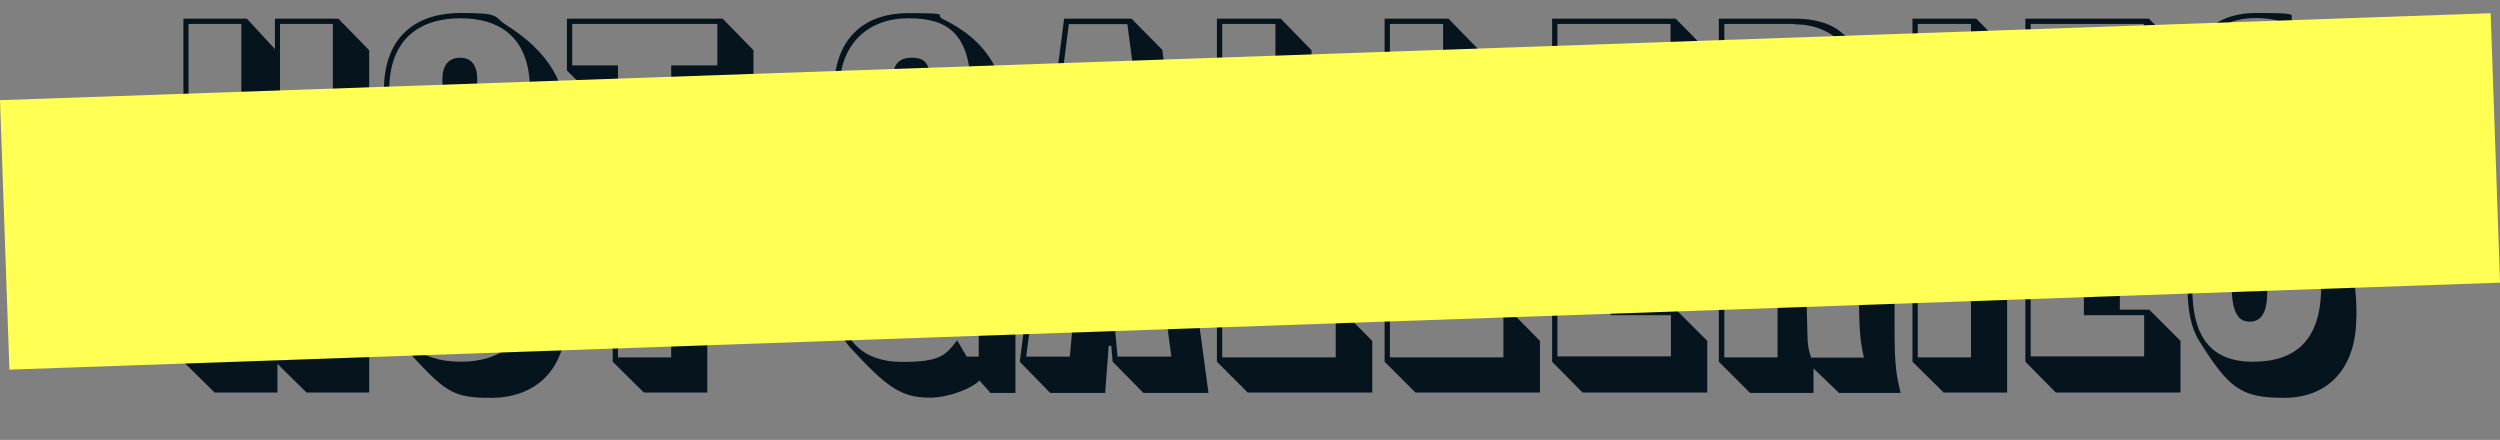 <?xml version="1.0" encoding="UTF-8"?>
<svg xmlns="http://www.w3.org/2000/svg" version="1.1" viewBox="0 0 1273.1 224">
  <rect x="0" y="0" width="1273.1" height="224" fill="#808080" stroke="none"/>
  <!-- Generator: Adobe Illustrator 29.0.0, SVG Export Plug-In . SVG Version: 2.1.0 Build 186)  -->
  <defs>
    <style>
      .st0 {
        mix-blend-mode: multiply;
      }

      .st0, .st1 {
        isolation: isolate;
      }

      .st2 {
        fill: #06141e;
      }

      .st3 {
        fill: #ffff54;
      }
    </style>
  </defs>
  <g class="st1">
    <g id="Layer_1">
      <g id="Group_6">
        <g id="HOT_GALLERIES" class="st1">
          <g class="st1">
            <path class="st2" d="M187.9,199.9h-31.8l-14.8-14.6v14.6h-32l-15.9-15.7V9.5h32.3l14.3,15.5v-15.5h32.3l15.7,16.1v174.3ZM169.5,182V12.2h-26.9v72.1h-19.7V12.2h-26.9v169.3h26.9v-75.7h19.7v76.2h26.9Z"/>
            <path class="st2" d="M288.5,161.2c0,29.1-17.7,41.4-38.3,41.4s-23.7-3.1-45.5-27.1c-5.8-6.3-9.2-15.5-9.2-28V46c0-28.9,18.1-39.4,39-39.4s16.6,1.8,22.8,5.8c22.8,14.3,31.1,30.5,31.1,49.3v99.5ZM269.9,46c0-27.3-15.7-36.7-35.4-36.7s-36.3,9.6-36.3,36.7v101.5c0,26.7,16.4,36.7,36.3,36.7s35.4-9.4,35.4-36.7V46ZM243,153.3c0,6.9-3.1,10.5-8.5,10.5s-9.2-3.6-9.2-10.8V40.2c0-7.4,3.6-10.8,9-10.8s8.7,3.4,8.7,10.8v113.1Z"/>
            <path class="st2" d="M383.7,51.6h-23.5v148.3h-32.3l-15.9-15.7V51.6h-7.4l-15.9-15.7V9.5h79.3l15.7,16.1v26ZM365.3,33.3V12.2h-73.9v21.1h23.3v148.7h27.1V33.3h23.5Z"/>
            <path class="st2" d="M516.9,200.1h-12.5l-5.6-6.3c-4,4-15.5,8.7-25.3,8.7-14.8,0-22.2-5.6-40.5-25.5-5.4-5.8-8.3-14.8-8.3-26V46.3c0-26.2,14.8-39.6,37.9-39.6s12.8.7,17.7,3.1c22.4,10.8,32.5,28,32.5,52.6s-1.1,17.5-1.8,23.1l-25.5-1.6-12.5-13v28.2h28.2l15.9,16.1v84.9ZM498.4,181.6v-79.7h-25.8v51.5c0,6.7-2.7,11.2-8.5,11.2s-9.6-4.3-9.6-11.2V42.2c0-8.1,2-12.8,9.9-12.8s9.9,3.8,9.9,20.2-.7,12.3-1.1,15.9l19.9,1.6c.7-4.5,1.3-12.3,1.3-20.6,0-29.8-12.1-37.2-31.8-37.2s-35.2,12.1-35.2,37v104.8c0,22.4,12.5,33.2,31.8,33.2s22.2-3.1,28.2-11l4.9,8.3h6Z"/>
            <path class="st2" d="M615.5,200.1h-33.2l-15.7-15.9-.7-8.1h-1.3l-1.8,24h-28l-15.5-15.9,22.6-174.7h34.3l15.7,15.9,23.5,174.7ZM596.5,181.6l-22.4-169.3h-29.8l-21.7,169.3h22.2l2.2-24h19.9l2.2,24h27.3ZM564.2,136.3h-15.2l8.7-84.9,6.5,84.9Z"/>
            <path class="st2" d="M698.8,199.9h-63.4l-15.7-15.7V9.5h32.5l15.7,16.1v131.9h15l15.9,16.1v26.2ZM680.2,182v-21.7h-30.7V12.2h-27.1v169.8h57.8Z"/>
            <path class="st2" d="M784.2,199.9h-63.4l-15.7-15.7V9.5h32.5l15.7,16.1v131.9h15l15.9,16.1v26.2ZM765.6,182v-21.7h-30.7V12.2h-27.1v169.8h57.8Z"/>
            <path class="st2" d="M869.5,199.9h-63.6l-15.5-15.7V9.5h62.9l15.7,15.9v26.2h-30.5v29.3h9.6l15.7,16.1v26.4h-25.3v34.3h15l15.9,15.9v26.2ZM850.9,181.6v-21.1h-30.7v-55.3h25.3v-21.5h-25.3v-50.4h30.5V12.2h-57.6v169.3h57.8Z"/>
            <path class="st2" d="M936.5,200.1l-13-12.5v12.5h-32.3l-15.9-15.9V9.5h38.5c9.6,0,17.7,2,23.5,6.7,18.6,15.2,30.2,27.6,30.2,52.4s-6.9,36.3-17.9,42.1c12.1,9.9,15.2,22.2,15.2,40.3v17.5c0,17.5.9,22.8,3.1,31.6h-31.6ZM913.9,12.2h-35.8v169.8h27.1v-70.3h5.6c5.2,0,8.5,4.7,9,29.8.2,11,.2,16.6.7,31.6.2,3.4.9,6.7,1.8,9h26.9c-1.6-6.7-2.5-13.2-2.5-29.3v-13c0-11.9-1.6-32.9-15.9-39.6,16.4-6.7,18.6-18.6,18.6-43.9s-12.3-43.9-35.4-43.9ZM910.3,90.4h-5.2v-57.1h5.4c7.8,0,12.3,5.2,12.3,27.3s-4.3,29.8-12.5,29.8Z"/>
            <path class="st2" d="M1022.1,199.9h-32.3l-15.9-15.7V9.5h32.5l15.7,15.9v174.5ZM1003.7,182V12.2h-27.1v169.8h27.1Z"/>
            <path class="st2" d="M1110.5,199.9h-63.6l-15.5-15.7V9.5h62.9l15.7,15.9v26.2h-30.5v29.3h9.6l15.7,16.1v26.4h-25.3v34.3h15l15.9,15.9v26.2ZM1091.9,181.6v-21.1h-30.7v-55.3h25.3v-21.5h-25.3v-50.4h30.5V12.2h-57.6v169.3h57.8Z"/>
            <path class="st2" d="M1199.9,161.8c0,26-14.6,40.8-36.7,40.8s-28.2-4.9-43.2-28.9c-4.3-6.7-6-15.9-6-27.1s1.3-20.8,2-25.5l25.1,2.7,10.8,10.3c-1.8-9.9-8.1-20.4-17.7-32-14.6-17.7-20.6-31.8-20.6-52v-2.7c0-22.8,9-40.8,35.6-40.8s14.3,1.3,19,4.5c21.5,14.3,29.8,26.9,29.8,50.4s-.7,16.8-1.6,23.5l-22.6-2s6.3,10.3,10.3,17.5c10.5,18.4,15.9,39.2,15.9,58v3.4ZM1182.2,142.8c0-21.5-9.6-41.9-24.4-60.7-10.8-13.7-14.6-24-14.6-34.3v-3.6c0-9.9,1.6-14.8,7.8-14.8s8.3,5.4,8.3,19.9-.4,10.5-.9,15l19.9,2.2c.7-5.4,1.3-11.2,1.3-19.7,0-23.3-7.4-37.6-30.7-37.6s-32.9,16.1-32.9,38.1v2.7c0,19.3,5.8,33.2,20.2,50.4,14.8,17.9,18.4,29.8,18.4,43v4.7c0,10.5-2.7,15.7-9,15.7s-9.2-5.4-9.2-19.7.7-12.8,1.3-17.9l-19.7-2.2c-.7,4.9-1.6,13.2-1.6,22.6,0,24.4,9,37.6,30.9,37.6s34.7-11.2,34.7-38.1v-3.4Z"/>
          </g>
        </g>
        <g id="Rectangle_514" class="st0">
          <rect class="st3" x="2" y="28.8" width="1269.1" height="137.3" transform="translate(-3 22.3) rotate(-2)"/>
        </g>
      </g>
    </g>
  </g>
</svg>
